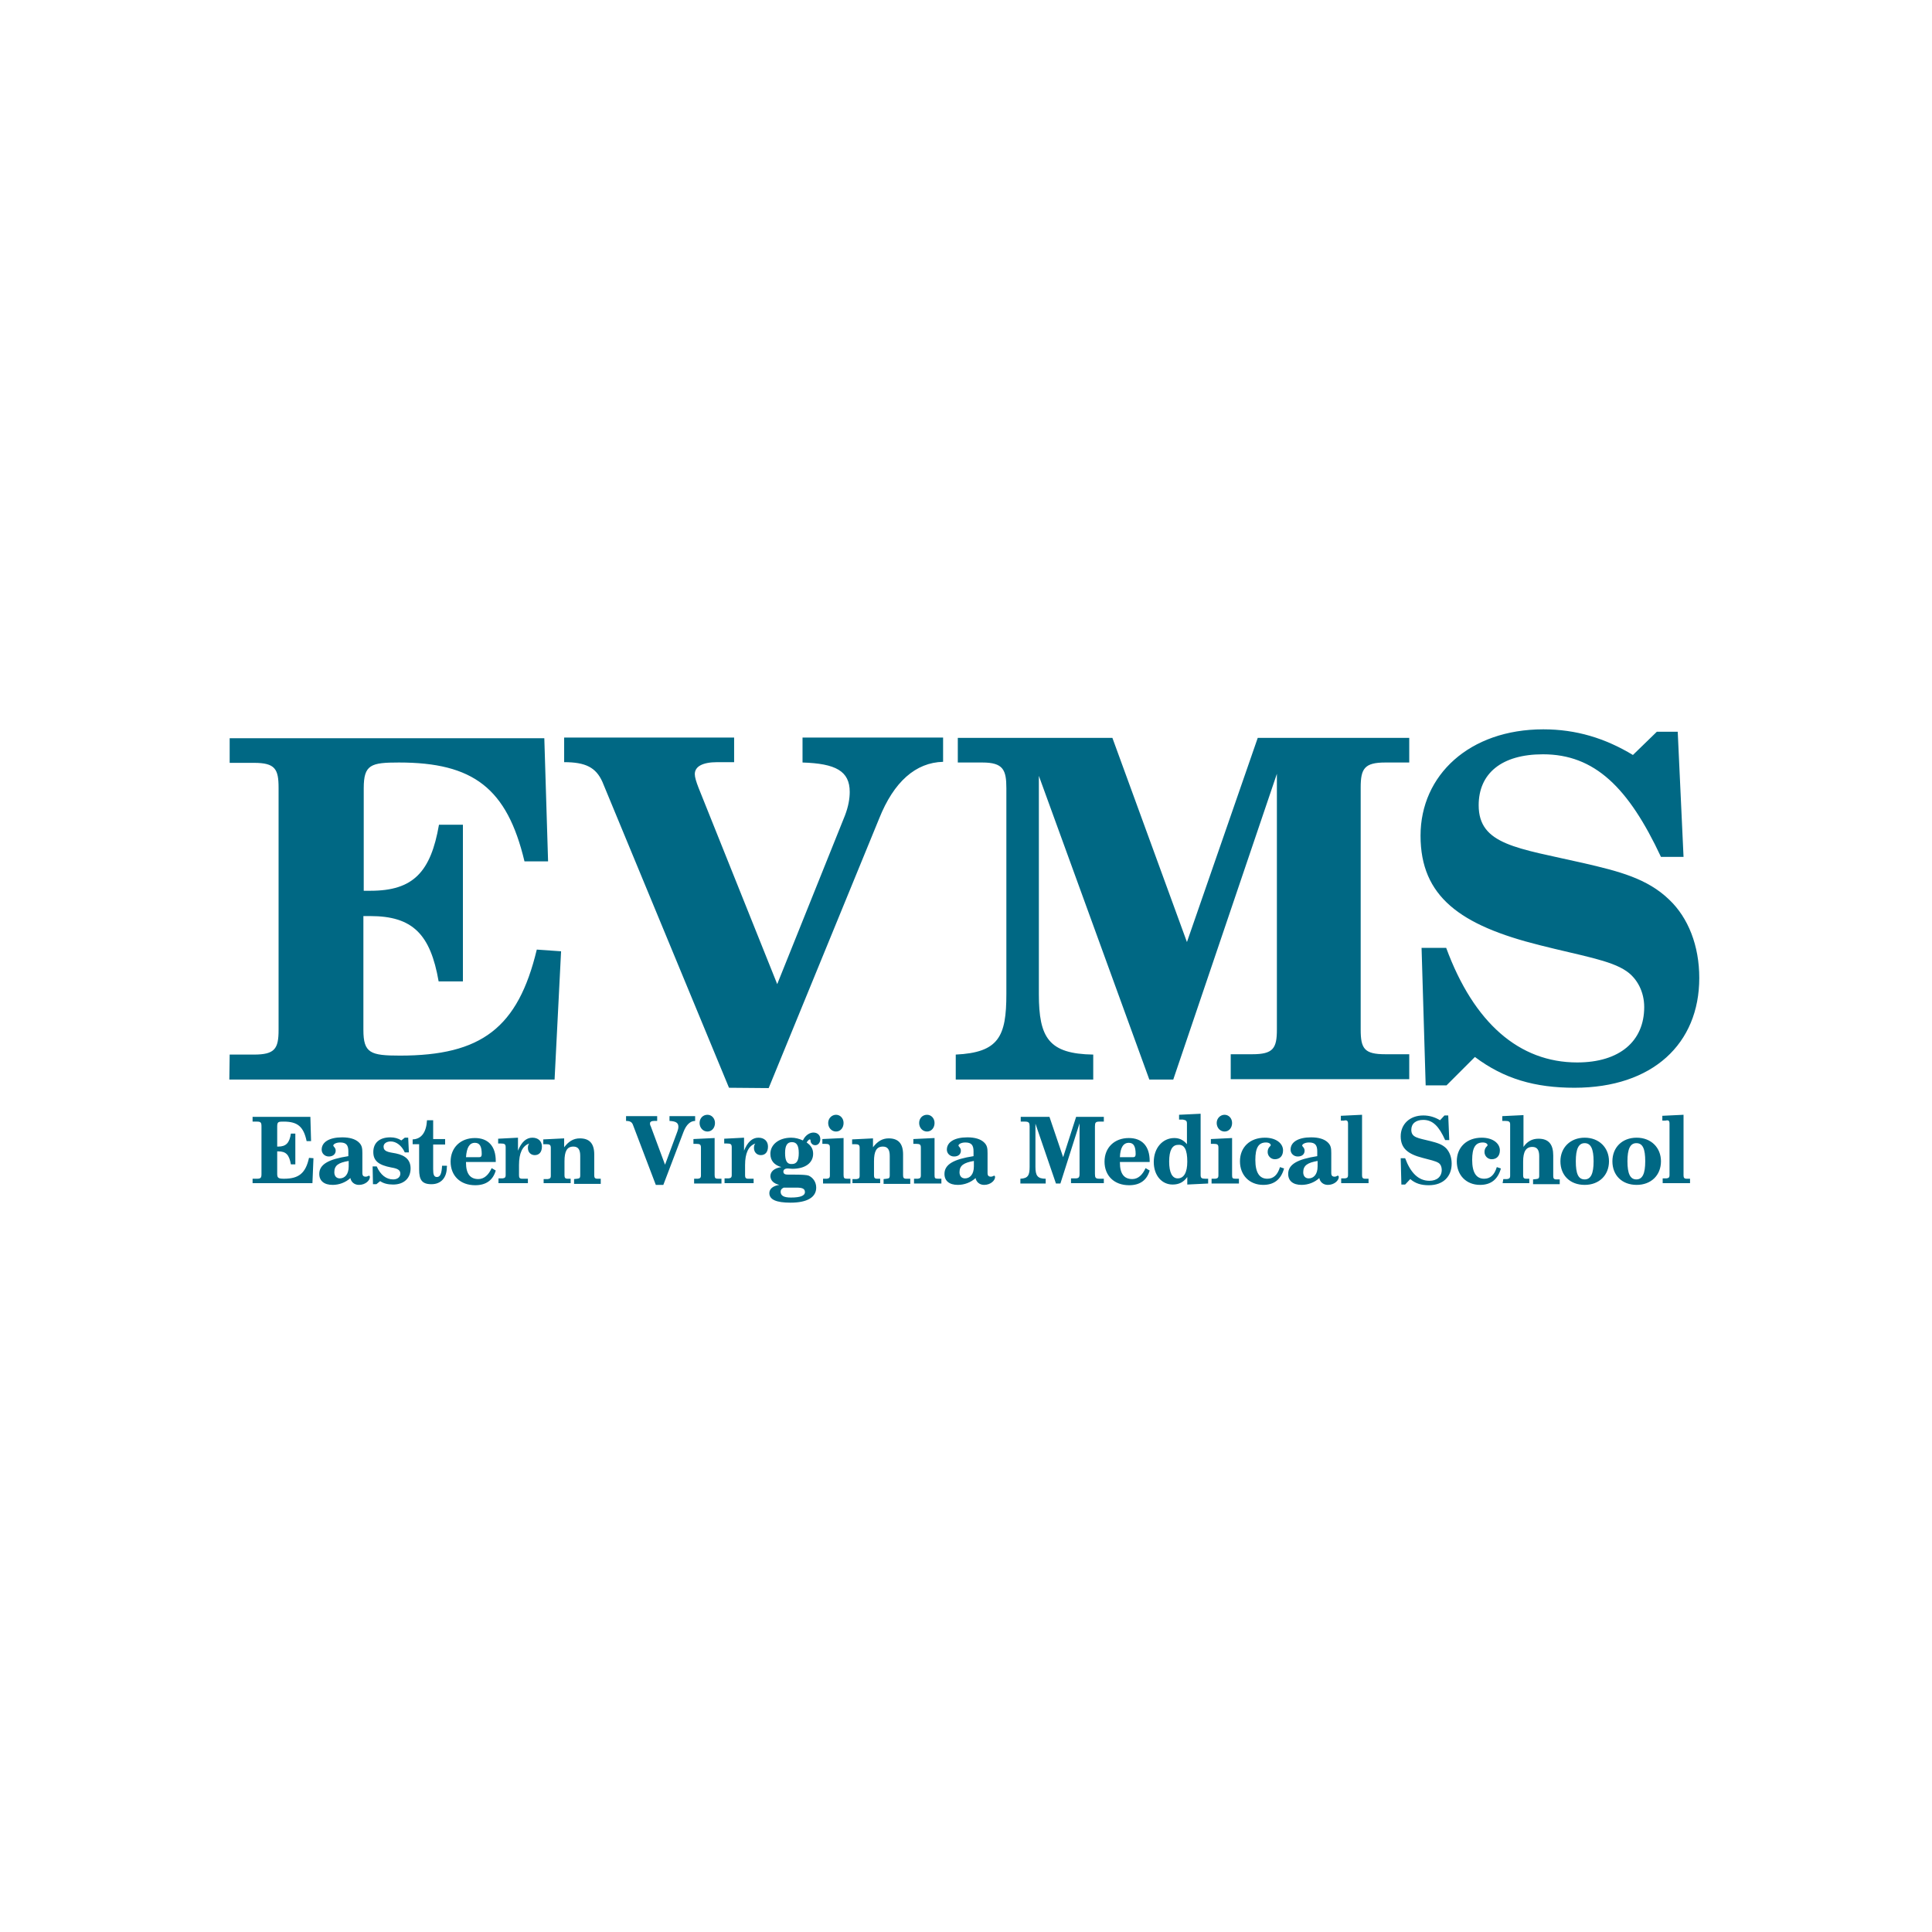 <svg width="250" height="250" viewBox="0 0 250 250" fill="none" xmlns="http://www.w3.org/2000/svg">
<rect width="250" height="250" fill="white"/>
<path d="M216.035 145.402V152.04C216.035 152.394 215.902 152.439 215.636 152.483H215.15V153.102H218.69V152.527H218.248C217.938 152.527 217.849 152.394 217.849 152.084V144.251L215.105 144.384V145.004C215.238 145.004 215.371 145.004 215.504 145.004C215.902 144.915 216.035 145.004 216.035 145.402ZM208.644 150.27C208.644 152.084 209.883 153.324 211.786 153.324C213.645 153.324 214.928 152.084 214.928 150.27C214.928 148.5 213.645 147.216 211.786 147.216C209.883 147.216 208.644 148.5 208.644 150.27ZM210.591 150.27C210.591 148.677 210.945 147.924 211.742 147.924C212.583 147.924 212.893 148.677 212.893 150.27C212.893 151.863 212.539 152.616 211.742 152.616C210.945 152.616 210.591 151.863 210.591 150.27ZM201.917 150.27C201.917 152.084 203.156 153.324 205.059 153.324C206.918 153.324 208.202 152.084 208.202 150.27C208.202 148.5 206.918 147.216 205.059 147.216C203.201 147.216 201.917 148.5 201.917 150.27ZM203.909 150.27C203.909 148.677 204.263 147.924 205.059 147.924C205.856 147.924 206.21 148.677 206.21 150.27C206.21 151.863 205.856 152.616 205.059 152.616C204.219 152.616 203.909 151.863 203.909 150.27ZM194.438 153.102H197.89V152.527H197.492C197.182 152.527 197.093 152.394 197.093 152.084V150.314C197.093 149.031 197.447 148.411 198.288 148.411C198.908 148.411 199.173 148.81 199.173 149.606V152.129C199.173 152.527 199.041 152.527 198.775 152.571L198.377 152.616V153.235H201.829V152.616H201.386C201.076 152.616 200.988 152.483 200.988 152.173V149.518C200.988 148.101 200.413 147.349 199.085 147.349C198.244 147.349 197.624 147.703 197.138 148.411V144.295L194.394 144.428V145.048C194.527 145.048 194.659 145.048 194.792 145.048C195.235 145.048 195.412 145.136 195.412 145.49V152.129C195.412 152.483 195.279 152.527 195.013 152.571H194.527L194.438 153.102ZM193.686 151.022C193.376 152.04 192.845 152.527 192.048 152.527C191.03 152.527 190.499 151.73 190.499 150.093C190.499 148.544 190.898 147.836 191.871 147.836C192.27 147.836 192.491 148.013 192.491 148.19C192.491 148.323 192.093 148.456 192.093 149.075C192.093 149.562 192.491 150.004 193.022 150.004C193.641 150.004 194.084 149.606 194.084 148.854C194.084 147.969 193.199 147.216 191.738 147.216C189.791 147.216 188.508 148.456 188.508 150.27C188.508 152.084 189.747 153.324 191.517 153.324C192.933 153.324 193.818 152.616 194.217 151.199L193.686 151.022ZM181.338 153.279H181.825L182.489 152.571C183.153 153.147 183.905 153.368 184.879 153.368C186.782 153.368 187.844 152.217 187.844 150.58C187.844 149.739 187.578 149.075 187.136 148.588C186.605 148.057 185.941 147.88 185.1 147.659C183.507 147.261 182.622 147.216 182.622 146.198C182.622 145.402 183.197 144.915 184.171 144.915C185.41 144.915 186.207 145.756 187.003 147.526H187.534L187.401 144.34H186.915L186.339 144.959C185.675 144.561 184.967 144.34 184.171 144.34C182.401 144.34 181.25 145.49 181.25 147.039C181.25 148.588 182.179 149.341 184.082 149.827C185.056 150.093 185.764 150.226 186.162 150.491C186.428 150.668 186.561 151.022 186.561 151.376C186.561 152.261 185.941 152.793 184.967 152.793C183.551 152.793 182.533 151.775 181.825 149.872H181.25L181.338 153.279ZM174.435 145.402V152.04C174.435 152.394 174.302 152.439 174.036 152.483H173.549V153.102H177.09V152.527H176.647C176.338 152.527 176.249 152.394 176.249 152.084V144.251L173.505 144.384V145.004C173.638 145.004 173.771 145.004 173.904 145.004C174.258 144.915 174.435 145.004 174.435 145.402ZM170.496 150.226V150.934C170.496 151.996 169.965 152.483 169.345 152.483C168.903 152.483 168.637 152.173 168.637 151.686C168.637 150.801 169.212 150.447 170.496 150.226ZM172.266 151.775V149.208C172.266 148.588 172.222 148.19 171.779 147.792C171.337 147.393 170.629 147.172 169.655 147.172C167.973 147.172 167 147.792 167 148.765C167 149.252 167.398 149.65 167.929 149.65C168.504 149.65 168.814 149.341 168.814 148.898C168.814 148.5 168.504 148.367 168.504 148.234C168.504 148.057 168.858 147.836 169.389 147.836C170.186 147.836 170.452 148.19 170.452 148.987V149.606C167.885 150.004 166.69 150.668 166.69 151.907C166.69 152.793 167.309 153.324 168.416 153.324C169.257 153.324 170.098 153.014 170.717 152.439C170.806 152.925 171.204 153.324 171.823 153.324C172.664 153.324 173.24 152.748 173.24 152.306C173.24 152.173 173.151 152.129 173.107 152.129C173.018 152.129 172.93 152.261 172.709 152.261C172.399 152.261 172.266 152.129 172.266 151.775ZM165.628 151.022C165.318 152.04 164.787 152.527 163.99 152.527C162.972 152.527 162.441 151.73 162.441 150.093C162.441 148.544 162.84 147.836 163.813 147.836C164.212 147.836 164.433 148.013 164.433 148.19C164.433 148.323 164.035 148.456 164.035 149.075C164.035 149.562 164.433 150.004 164.964 150.004C165.583 150.004 166.026 149.606 166.026 148.854C166.026 147.969 165.141 147.216 163.68 147.216C161.733 147.216 160.45 148.456 160.45 150.27C160.45 152.084 161.689 153.324 163.459 153.324C164.875 153.324 165.76 152.616 166.159 151.199L165.628 151.022ZM157.44 145.313C157.44 145.933 157.883 146.42 158.458 146.42C159.034 146.42 159.432 145.933 159.432 145.313C159.432 144.694 158.989 144.251 158.458 144.251C157.927 144.251 157.44 144.694 157.44 145.313ZM159.432 152.04V147.261L156.688 147.393V148.013C156.821 148.013 156.909 148.013 157.042 148.013C157.529 148.013 157.662 148.101 157.662 148.5V152.084C157.662 152.439 157.529 152.483 157.263 152.527H156.777V153.147H160.317V152.527H159.874C159.476 152.527 159.432 152.439 159.432 152.04ZM153.59 145.402V148.057C153.148 147.526 152.617 147.261 151.953 147.261C150.448 147.261 149.297 148.544 149.297 150.359C149.297 152.129 150.36 153.279 151.731 153.279C152.572 153.279 153.148 152.97 153.634 152.306V153.279L156.334 153.147V152.527C156.201 152.527 156.113 152.527 155.98 152.527C155.493 152.527 155.36 152.439 155.36 152.04V144.118L152.572 144.251V144.871H153.059C153.457 144.959 153.59 145.004 153.59 145.402ZM153.634 150.314C153.634 151.73 153.192 152.483 152.395 152.483C151.687 152.483 151.289 151.73 151.289 150.314C151.289 148.854 151.687 148.146 152.44 148.146C153.28 148.057 153.634 148.81 153.634 150.314ZM148.235 151.155C147.837 152.04 147.262 152.571 146.509 152.571C145.447 152.571 144.916 151.863 144.916 150.447V150.359H148.766V150.226C148.766 148.323 147.793 147.261 146.067 147.261C144.208 147.261 142.925 148.5 142.925 150.314C142.925 152.129 144.164 153.368 146.111 153.368C147.527 153.368 148.412 152.704 148.766 151.465L148.235 151.155ZM144.916 149.739C144.96 148.5 145.359 147.88 146.067 147.88C146.686 147.88 146.952 148.323 146.952 149.341C146.952 149.606 146.863 149.739 146.642 149.739H144.916ZM133.985 145.402L136.64 153.147H137.216L139.694 145.358V151.863C139.694 152.35 139.605 152.483 139.119 152.483H138.588V153.102H142.836V152.527H142.261C141.774 152.527 141.685 152.394 141.685 151.907V145.756C141.685 145.269 141.774 145.136 142.261 145.136H142.836V144.517H139.251L137.57 149.739L135.799 144.517H132.082V145.136H132.657C133.144 145.136 133.233 145.313 133.233 145.756V150.978C133.233 152.04 133.056 152.483 132.038 152.527V153.147H135.313V152.527C134.251 152.527 133.985 152.129 133.985 150.978V145.402ZM126.019 150.226V150.934C126.019 151.996 125.488 152.483 124.868 152.483C124.426 152.483 124.16 152.173 124.16 151.686C124.16 150.801 124.736 150.447 126.019 150.226ZM127.789 151.775V149.208C127.789 148.588 127.745 148.19 127.302 147.792C126.86 147.393 126.152 147.172 125.178 147.172C123.496 147.172 122.523 147.792 122.523 148.765C122.523 149.252 122.921 149.65 123.452 149.65C124.028 149.65 124.337 149.341 124.337 148.898C124.337 148.5 124.027 148.367 124.027 148.234C124.027 148.057 124.382 147.836 124.913 147.836C125.709 147.836 125.975 148.19 125.975 148.987V149.606C123.408 150.004 122.213 150.668 122.213 151.907C122.213 152.793 122.833 153.324 123.939 153.324C124.78 153.324 125.621 153.014 126.24 152.439C126.329 152.925 126.727 153.324 127.347 153.324C128.188 153.324 128.763 152.748 128.763 152.306C128.763 152.173 128.674 152.129 128.63 152.129C128.586 152.129 128.453 152.261 128.232 152.261C127.922 152.261 127.789 152.129 127.789 151.775ZM118.938 145.313C118.938 145.933 119.381 146.42 119.956 146.42C120.531 146.42 120.93 145.933 120.93 145.313C120.93 144.694 120.487 144.251 119.956 144.251C119.381 144.251 118.938 144.694 118.938 145.313ZM120.93 152.04V147.261L118.186 147.393V148.013C118.319 148.013 118.407 148.013 118.54 148.013C119.027 148.013 119.159 148.101 119.159 148.5V152.084C119.159 152.439 119.027 152.483 118.761 152.527H118.274V153.147H121.815V152.527H121.372C120.974 152.527 120.93 152.439 120.93 152.04ZM110.397 153.102H113.893V152.527H113.495C113.185 152.527 113.096 152.394 113.096 152.084V150.27C113.096 148.987 113.406 148.367 114.247 148.367C114.867 148.367 115.132 148.765 115.132 149.562V152.084C115.132 152.483 114.999 152.483 114.734 152.527L114.336 152.571V153.191H117.787V152.527H117.256C116.947 152.527 116.858 152.394 116.858 152.084V149.385C116.858 147.969 116.239 147.305 114.999 147.305C114.159 147.305 113.539 147.703 112.964 148.456V147.305L110.264 147.438V148.057C110.397 148.057 110.485 148.057 110.618 148.057C111.105 148.057 111.238 148.146 111.238 148.544V152.129C111.238 152.483 111.105 152.527 110.839 152.571H110.308V153.102H110.397ZM107.166 145.313C107.166 145.933 107.609 146.42 108.184 146.42C108.759 146.42 109.158 145.933 109.158 145.313C109.158 144.694 108.715 144.251 108.184 144.251C107.653 144.251 107.166 144.694 107.166 145.313ZM109.158 152.04V147.261L106.414 147.393V148.013C106.547 148.013 106.635 148.013 106.768 148.013C107.255 148.013 107.387 148.101 107.387 148.5V152.084C107.387 152.439 107.255 152.483 106.989 152.527H106.502V153.147H110.043V152.527H109.6C109.246 152.527 109.158 152.439 109.158 152.04ZM100.838 153.324C99.997 153.456 99.554 153.855 99.554 154.386C99.554 155.227 100.439 155.625 102.298 155.625C104.467 155.625 105.617 154.917 105.617 153.678C105.617 152.97 105.219 152.394 104.644 152.129C104.422 152.04 103.803 151.996 102.829 151.996H101.988C101.59 151.996 101.369 151.907 101.369 151.598C101.369 151.376 101.546 151.199 101.944 151.199C102.121 151.199 102.342 151.244 102.519 151.244C104.245 151.244 105.219 150.447 105.219 149.296C105.219 148.677 104.953 148.234 104.378 147.836C104.511 147.615 104.688 147.438 104.776 147.438C104.909 147.438 104.865 147.57 104.909 147.792C105.042 148.057 105.219 148.19 105.484 148.19C105.883 148.19 106.148 147.836 106.148 147.393C106.148 146.907 105.794 146.553 105.263 146.553C104.821 146.553 104.378 146.818 104.068 147.261L103.891 147.57C103.404 147.349 102.918 147.216 102.387 147.216C100.793 147.216 99.687 148.101 99.687 149.296C99.687 150.181 100.174 150.757 101.103 151.022C100.174 151.155 99.687 151.598 99.687 152.217C99.731 152.793 100.13 153.147 100.838 153.324ZM101.413 153.678H103.095C103.803 153.678 104.157 153.81 104.157 154.253C104.157 154.74 103.537 154.961 102.342 154.961C101.457 154.961 101.015 154.74 101.015 154.209C101.015 153.943 101.147 153.81 101.413 153.678ZM101.59 149.208C101.59 148.234 101.855 147.792 102.475 147.792C103.095 147.792 103.36 148.234 103.36 149.208C103.36 150.181 103.095 150.624 102.475 150.624C101.855 150.668 101.59 150.226 101.59 149.208ZM93.668 153.102H97.518V152.527H96.81C96.501 152.527 96.412 152.394 96.412 152.084V150.757C96.412 149.208 96.855 148.278 97.74 147.969C97.607 148.101 97.563 148.323 97.563 148.544C97.563 149.119 97.961 149.473 98.448 149.473C99.023 149.473 99.377 149.075 99.377 148.367C99.377 147.659 98.89 147.216 98.138 147.216C97.341 147.216 96.722 147.792 96.279 148.898V147.216L93.713 147.349V147.969C93.845 147.969 93.934 147.969 94.067 147.969C94.553 147.969 94.686 148.057 94.686 148.456V152.04C94.686 152.394 94.553 152.439 94.288 152.483H93.757V153.102H93.668ZM90.526 145.313C90.526 145.933 90.969 146.42 91.544 146.42C92.119 146.42 92.518 145.933 92.518 145.313C92.518 144.694 92.075 144.251 91.544 144.251C90.969 144.251 90.526 144.694 90.526 145.313ZM92.473 152.04V147.261L89.73 147.393V148.013C89.862 148.013 89.951 148.013 90.084 148.013C90.57 148.013 90.703 148.101 90.703 148.5V152.084C90.703 152.439 90.57 152.483 90.305 152.527H89.818V153.147H93.358V152.527H92.916C92.562 152.527 92.473 152.439 92.473 152.04ZM85.835 153.324L88.446 146.464C88.8 145.535 89.331 145.048 89.951 145.048V144.428H86.632V145.048C87.428 145.092 87.782 145.269 87.782 145.8C87.782 145.977 87.738 146.198 87.65 146.42L86.056 150.713L84.198 145.712C84.109 145.579 84.109 145.446 84.109 145.358C84.109 145.181 84.286 145.048 84.64 145.048H85.038V144.428H81.011V145.048C81.498 145.048 81.763 145.181 81.896 145.535L84.861 153.324H85.835ZM70.346 153.102H73.842V152.527H73.443C73.134 152.527 73.045 152.394 73.045 152.084V150.27C73.045 148.987 73.355 148.367 74.196 148.367C74.815 148.367 75.081 148.765 75.081 149.562V152.084C75.081 152.483 74.948 152.483 74.683 152.527L74.284 152.571V153.191H77.736V152.527H77.294C76.984 152.527 76.895 152.394 76.895 152.084V149.385C76.895 147.969 76.276 147.305 75.037 147.305C74.196 147.305 73.576 147.703 73.001 148.456V147.305L70.301 147.438V148.057C70.434 148.057 70.523 148.057 70.655 148.057C71.142 148.057 71.275 148.146 71.275 148.544V152.129C71.275 152.483 71.142 152.527 70.877 152.571H70.346V153.102ZM64.46 153.102H68.31V152.527H67.557C67.248 152.527 67.159 152.394 67.159 152.084V150.757C67.159 149.208 67.602 148.278 68.487 147.969C68.354 148.101 68.31 148.323 68.31 148.544C68.31 149.119 68.708 149.473 69.195 149.473C69.77 149.473 70.124 149.075 70.124 148.367C70.124 147.659 69.638 147.216 68.885 147.216C68.088 147.216 67.469 147.792 67.026 148.898V147.216L64.46 147.349V147.969C64.592 147.969 64.681 147.969 64.814 147.969C65.3 147.969 65.433 148.057 65.433 148.456V152.04C65.433 152.394 65.3 152.439 65.035 152.483H64.504V153.102H64.46ZM63.619 151.155C63.22 152.04 62.645 152.571 61.893 152.571C60.831 152.571 60.3 151.863 60.3 150.447V150.359H64.15V150.226C64.15 148.323 63.176 147.261 61.45 147.261C59.591 147.261 58.308 148.5 58.308 150.314C58.308 152.129 59.547 153.368 61.494 153.368C62.911 153.368 63.796 152.704 64.15 151.465L63.619 151.155ZM60.3 149.739C60.388 148.5 60.742 147.88 61.45 147.88C62.07 147.88 62.335 148.323 62.335 149.341C62.335 149.606 62.247 149.739 62.026 149.739H60.3ZM57.821 150.845H57.202C57.157 151.819 56.98 152.306 56.538 152.306C56.139 152.306 56.051 151.952 56.051 151.288V148.101H57.6V147.393H56.051V144.959H55.254C55.166 146.508 54.546 147.393 53.396 147.438V148.057H54.236V151.332C54.236 152.66 54.591 153.235 55.83 153.235C57.069 153.235 57.821 152.394 57.821 151.022C57.865 151.022 57.821 150.934 57.821 150.845ZM48.218 151.022L48.262 153.235H48.705L49.191 152.837C49.634 153.147 50.209 153.279 50.873 153.279C52.289 153.279 53.13 152.439 53.13 151.199C53.13 150.137 52.511 149.518 51.227 149.252C50.165 149.075 49.634 148.987 49.634 148.367C49.634 147.969 50.032 147.703 50.563 147.703C51.271 147.703 51.98 148.234 52.378 149.119H52.909L52.82 147.216H52.378L51.935 147.57C51.537 147.305 51.05 147.172 50.519 147.172C49.103 147.172 48.306 147.88 48.306 149.075C48.306 150.226 49.014 150.757 50.608 151.067C51.404 151.199 51.803 151.376 51.803 151.863C51.803 152.306 51.448 152.616 50.873 152.616C49.988 152.616 49.236 152.04 48.749 150.934H48.218V151.022ZM45.12 150.226V150.934C45.12 151.996 44.589 152.483 43.969 152.483C43.527 152.483 43.261 152.173 43.261 151.686C43.261 150.801 43.792 150.447 45.12 150.226ZM46.89 151.775V149.208C46.89 148.588 46.846 148.19 46.403 147.792C45.961 147.393 45.253 147.172 44.279 147.172C42.597 147.172 41.624 147.792 41.624 148.765C41.624 149.252 42.022 149.65 42.553 149.65C43.084 149.65 43.438 149.341 43.438 148.898C43.438 148.5 43.128 148.367 43.128 148.234C43.128 148.057 43.482 147.836 44.014 147.836C44.81 147.836 45.076 148.19 45.076 148.987V149.606C42.509 150.004 41.314 150.668 41.314 151.907C41.314 152.793 41.934 153.324 43.04 153.324C43.881 153.324 44.722 153.014 45.341 152.439C45.43 152.925 45.828 153.324 46.447 153.324C47.288 153.324 47.864 152.748 47.864 152.306C47.864 152.173 47.775 152.129 47.731 152.129C47.687 152.129 47.554 152.261 47.333 152.261C47.023 152.261 46.89 152.129 46.89 151.775ZM32.728 153.102H40.429L40.562 149.872L39.986 149.827C39.544 151.819 38.659 152.527 36.756 152.527C36.047 152.527 35.87 152.439 35.87 151.907V148.987H36.003C37.021 148.987 37.419 149.429 37.641 150.668H38.216V146.685H37.641C37.464 147.88 37.021 148.367 36.003 148.367H35.87V145.756C35.87 145.136 36.047 145.136 36.711 145.136C38.481 145.136 39.278 145.756 39.676 147.659H40.252L40.163 144.517H32.684V145.136H33.259C33.746 145.136 33.835 145.269 33.835 145.756V151.907C33.835 152.394 33.746 152.527 33.259 152.527H32.684V153.102H32.728Z" fill="#006884"/>
<path d="M184.481 140.445H187.18L190.853 136.772C194.615 139.604 198.642 140.755 203.732 140.755C213.866 140.755 219.885 135.046 219.885 126.549C219.885 122.389 218.469 118.76 215.991 116.414C213.158 113.67 209.485 112.741 204.882 111.679C196.341 109.732 191.34 109.333 191.34 104.2C191.34 100.084 194.305 97.606 199.66 97.606C206.343 97.606 210.724 101.898 214.928 110.882H217.849L217.097 94.685H214.397L211.299 97.694C207.715 95.526 203.953 94.375 199.705 94.375C190.145 94.375 183.817 100.305 183.817 108.138C183.817 116.016 188.95 119.733 199.218 122.3C204.617 123.672 208.423 124.248 210.459 125.664C211.875 126.637 212.76 128.363 212.76 130.311C212.76 134.736 209.574 137.48 204.086 137.48C196.607 137.48 190.721 132.391 187.136 122.654H183.95L184.481 140.445ZM134.428 100.394L148.722 139.693H151.82L165.229 100.128V133.231C165.229 135.665 164.743 136.418 162.043 136.418H159.255V139.648H182.356V136.418H179.258C176.559 136.418 176.072 135.71 176.072 133.231V101.898C176.072 99.464 176.559 98.668 179.258 98.668H182.356V95.481H162.751L153.59 121.902L143.943 95.481H123.939V98.668H127.125C129.825 98.668 130.223 99.641 130.223 101.987V128.629C130.223 134.116 129.25 136.197 123.674 136.462V139.693H141.464V136.462C135.711 136.374 134.428 134.294 134.428 128.629V100.394ZM99.466 140.799L113.76 105.926C115.663 101.146 118.496 98.668 122.036 98.579V95.437H103.847V98.668C108.14 98.801 109.954 99.774 109.954 102.474C109.954 103.359 109.777 104.377 109.335 105.527L100.572 127.345L90.393 101.943C90.084 101.146 89.907 100.571 89.907 100.172C89.907 99.199 90.88 98.624 92.827 98.624H94.996V95.437H73.001V98.624C75.745 98.624 77.117 99.287 77.958 101.19L94.332 140.755L99.466 140.799ZM29.675 139.693H71.762L72.603 123.097L69.46 122.876C67.026 133.01 62.291 136.595 51.758 136.595C47.952 136.595 47.023 136.285 47.023 133.276V118.539H47.908C53.396 118.539 55.697 120.884 56.759 126.991H59.901V106.722H56.803C55.741 112.83 53.484 115.264 47.952 115.264H47.067V101.987C47.067 98.933 47.997 98.668 51.626 98.668C61.229 98.668 65.61 101.987 67.867 111.458H70.921L70.434 95.526H29.719V98.712H32.861C35.605 98.712 36.048 99.509 36.048 101.943V133.276C36.048 135.71 35.561 136.462 32.861 136.462H29.719L29.675 139.693Z" fill="#006884"/>
</svg>
